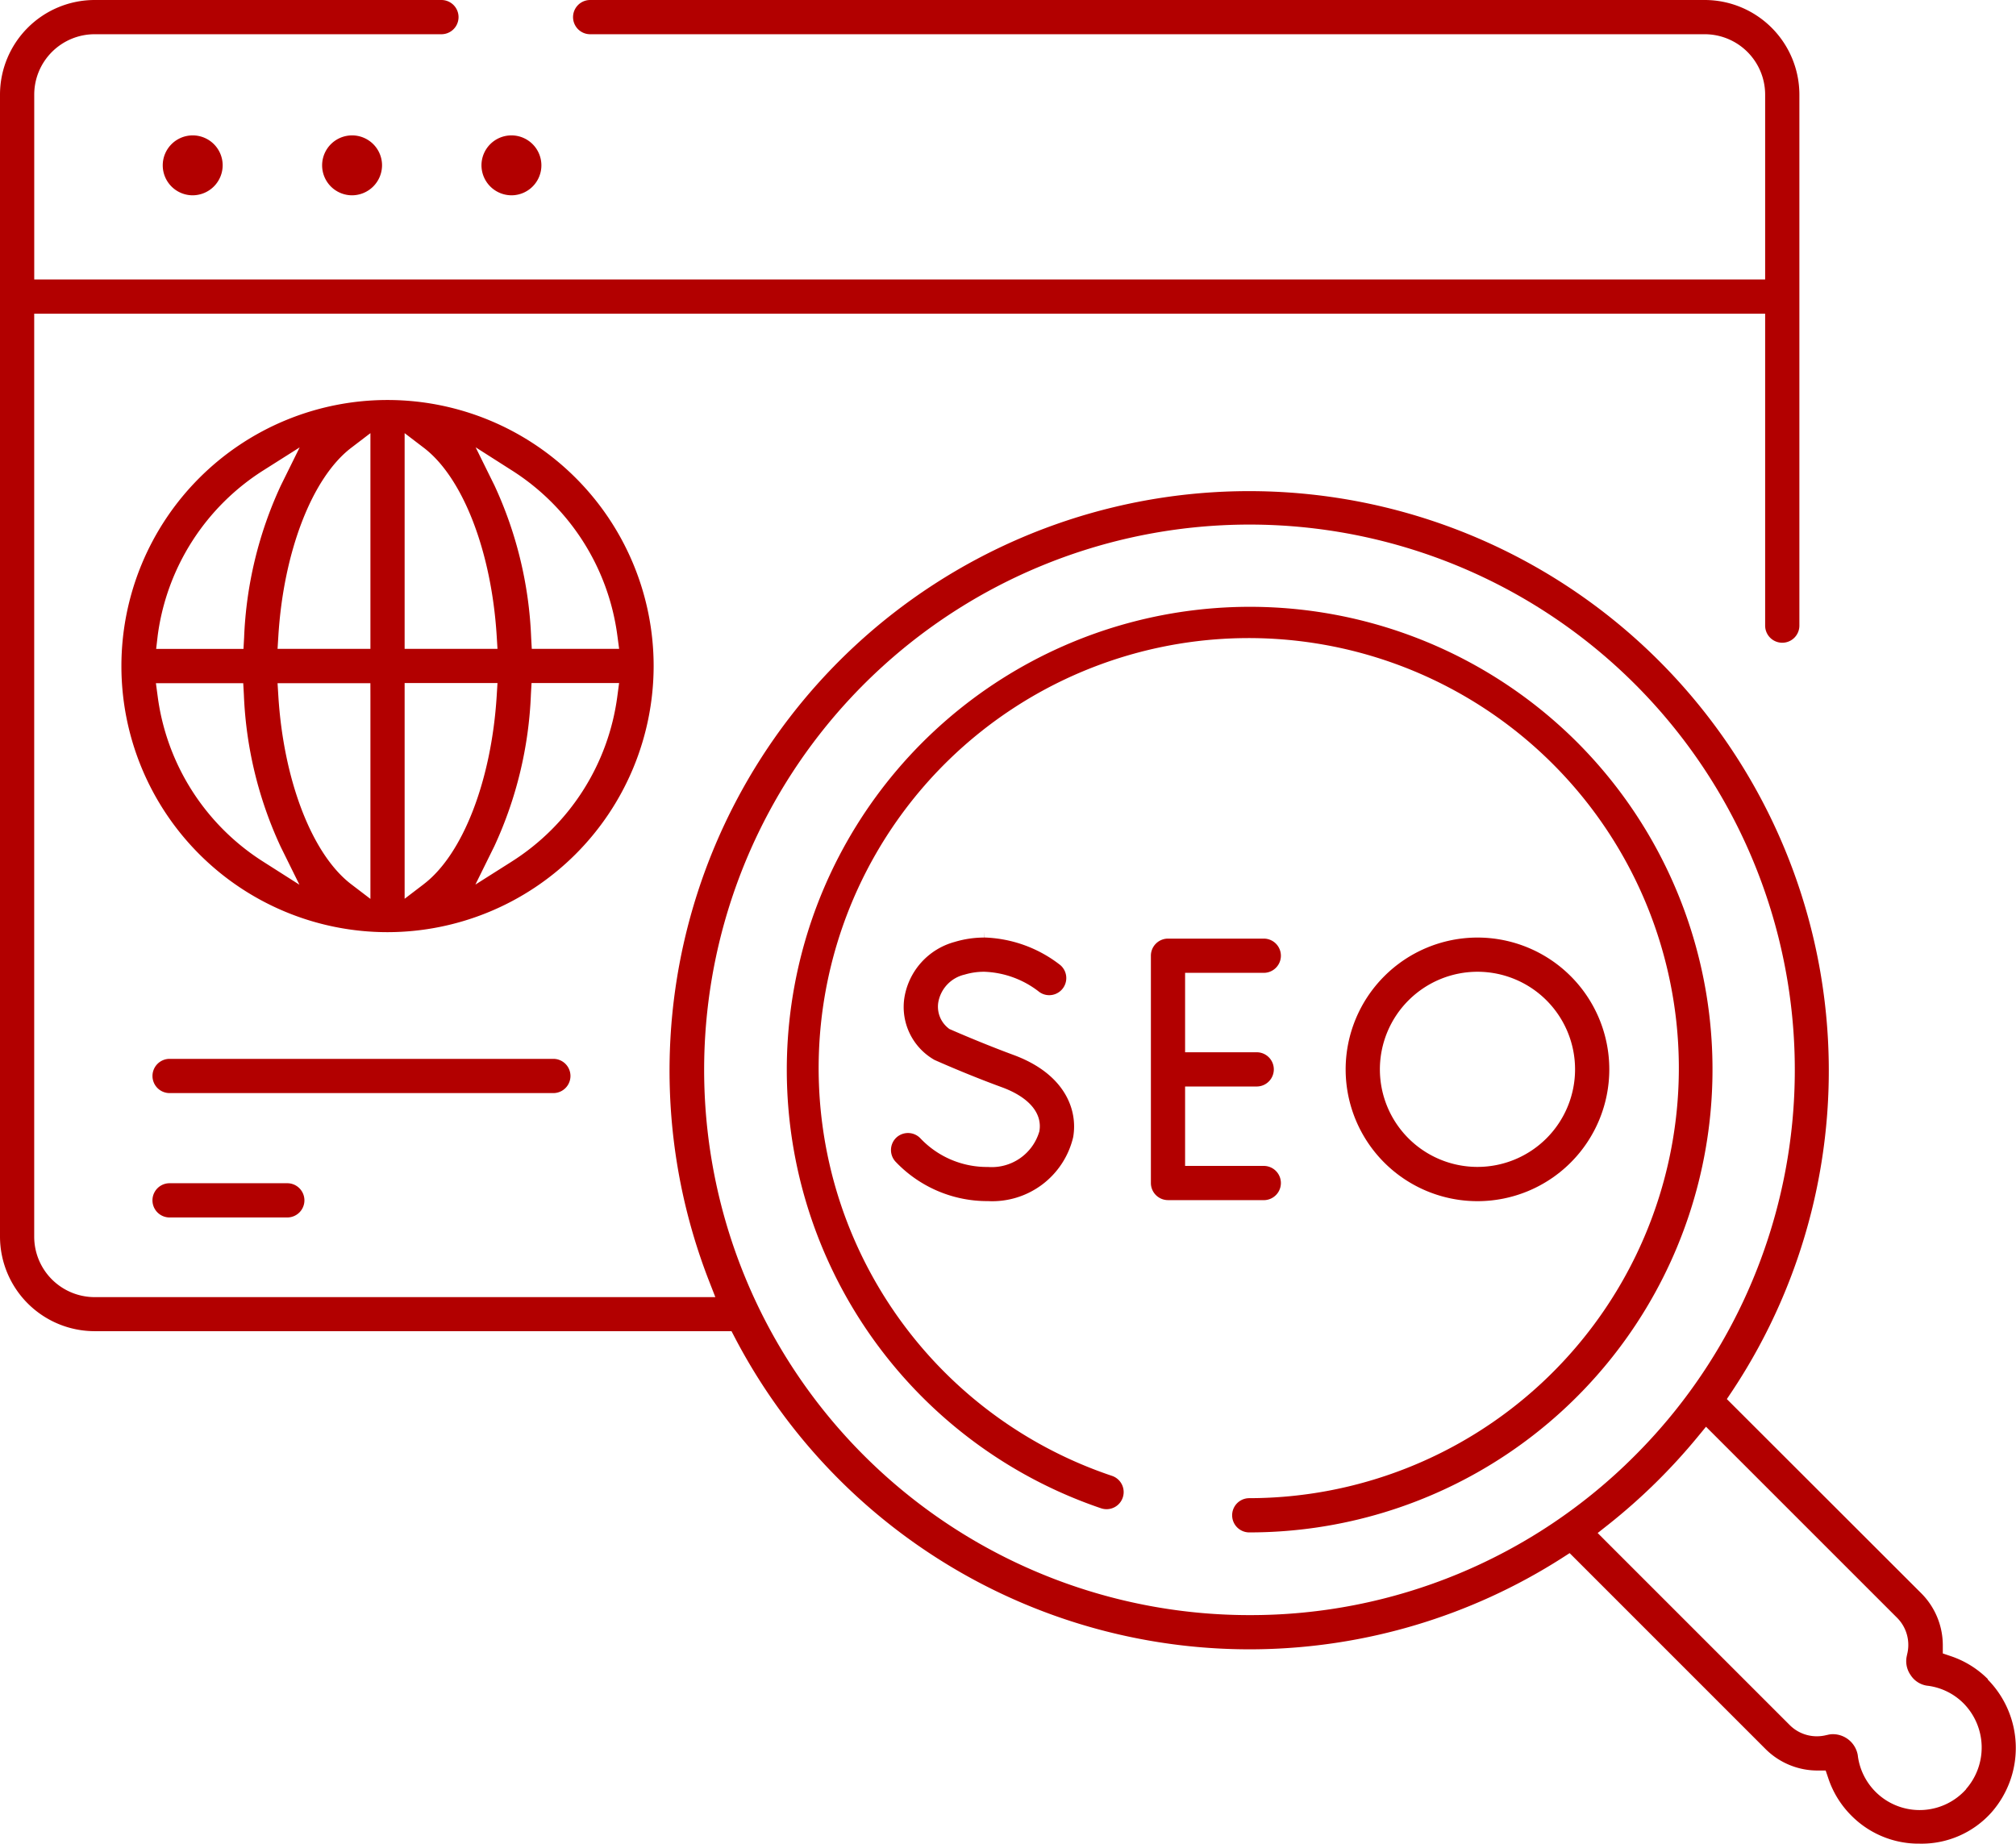 <?xml version="1.0" encoding="UTF-8"?>
<svg xmlns="http://www.w3.org/2000/svg" xmlns:xlink="http://www.w3.org/1999/xlink" id="Group_19391" data-name="Group 19391" width="66.953" height="61.243" viewBox="0 0 66.953 61.243">
  <defs>
    <clipPath id="clip-path">
      <rect id="Rectangle_2088" data-name="Rectangle 2088" width="66.953" height="61.243" fill="none"></rect>
    </clipPath>
  </defs>
  <g id="Group_19390" data-name="Group 19390" clip-path="url(#clip-path)">
    <path id="Path_20099" data-name="Path 20099" d="M42.839,34.98a.995.995,0,1,0-.995.995,1,1,0,0,0,.995-.995" transform="translate(-35.444 -29.488)" fill="#b20000"></path>
    <path id="Path_20100" data-name="Path 20100" d="M82.84,34.98a.995.995,0,1,0-.995.995,1,1,0,0,0,.995-.995" transform="translate(-70.152 -29.488)" fill="#b20000"></path>
    <path id="Path_20101" data-name="Path 20101" d="M121.846,35.975a.995.995,0,1,0-.995-.995,1,1,0,0,0,.995.995" transform="translate(-104.861 -29.488)" fill="#b20000"></path>
    <path id="Path_20102" data-name="Path 20102" d="M66.019,55.772a3.158,3.158,0,0,0-1.228-.762l-.269-.091v-.284a2.445,2.445,0,0,0-.708-1.707L57.58,46.7l-.23-.23.181-.271a19.25,19.25,0,1,0-33.985-3.656l.211.541H3.142a2.008,2.008,0,0,1-2.006-2.005V10.419H58.622V20.78a.568.568,0,1,0,1.137,0V3.142A3.146,3.146,0,0,0,56.616,0H19.6a.568.568,0,0,0,0,1.137H56.616a2.008,2.008,0,0,1,2.006,2.005v6.14H1.137V3.142A2.008,2.008,0,0,1,3.142,1.137H14.66A.568.568,0,1,0,14.66,0H3.142A3.146,3.146,0,0,0,0,3.142V41.073a3.146,3.146,0,0,0,3.142,3.142H24.294l.111.213A19.282,19.282,0,0,0,51.86,51.76l.269-.173.226.226L58.641,58.1a2.444,2.444,0,0,0,1.707.708h.284l.091.269a3.161,3.161,0,0,0,.769,1.235l0,0,0,0a3.144,3.144,0,0,0,2.263.925A3.112,3.112,0,0,0,66.138,60.2l0,0,0,0a3.241,3.241,0,0,0-.125-4.417M41.49,53.646a18.111,18.111,0,1,1,12.817-5.309A18.007,18.007,0,0,1,41.49,53.646M65.3,59.425a2.069,2.069,0,0,1-3.6-1.107v-.009a.841.841,0,0,0-.82-.708.707.707,0,0,0-.2.027h-.009a1.317,1.317,0,0,1-.331.043,1.273,1.273,0,0,1-.906-.377l-6.059-6.059-.315-.316.35-.276a19.719,19.719,0,0,0,2.97-2.916l.278-.338.31.31,6.031,6.031a1.276,1.276,0,0,1,.334,1.236v.009a.8.8,0,0,0,.12.662.784.784,0,0,0,.558.355h.009a2.048,2.048,0,0,1,1.19.584,2.091,2.091,0,0,1,.085,2.847" fill="#b20000"></path>
    <path id="Path_20103" data-name="Path 20103" d="M223.6,156.72A15.379,15.379,0,1,0,207.8,182.174a.568.568,0,0,0,.363-1.077,14.284,14.284,0,1,1,4.558.741.568.568,0,0,0,0,1.137A15.379,15.379,0,0,0,223.6,156.72" transform="translate(-171.232 -132.076)" fill="#b20000"></path>
    <path id="Path_20104" data-name="Path 20104" d="M289.416,244.31H292.6a.568.568,0,0,0,0-1.137h-2.613v-2.638h2.378a.568.568,0,0,0,0-1.137h-2.378V236.76H292.6a.568.568,0,0,0,0-1.137h-3.181a.569.569,0,0,0-.568.568v7.55a.569.569,0,0,0,.568.568" transform="translate(-250.629 -204.447)" fill="#b20000"></path>
    <path id="Path_20105" data-name="Path 20105" d="M226.72,234.058a3.377,3.377,0,0,0-.975.144,2.3,2.3,0,0,0-1.673,1.851,2.022,2.022,0,0,0,1,2.07c.126.056,1.124.5,2.238.907.9.331,1.351.865,1.244,1.465a1.647,1.647,0,0,1-1.709,1.183,3.042,3.042,0,0,1-2.234-.943.569.569,0,0,0-.8-.039.569.569,0,0,0-.039.8,4.2,4.2,0,0,0,3.076,1.316,2.761,2.761,0,0,0,2.828-2.12c.162-.909-.27-2.1-1.97-2.731-.953-.352-1.844-.736-2.094-.846l-.049-.021-.042-.034a.911.911,0,0,1-.324-.848,1.149,1.149,0,0,1,.876-.924,2.243,2.243,0,0,1,.648-.094,3.128,3.128,0,0,1,1.8.647l0,0,0,0a.561.561,0,0,0,.362.131.568.568,0,0,0,.366-1,4.305,4.305,0,0,0-2.534-.916v-.2h0Z" transform="translate(-194.036 -202.917)" fill="#b20000"></path>
    <path id="Path_20106" data-name="Path 20106" d="M337.76,239.737a4.378,4.378,0,1,0,4.378-4.378,4.383,4.383,0,0,0-4.378,4.378m4.378-3.242a3.241,3.241,0,1,1-3.241,3.242,3.245,3.245,0,0,1,3.241-3.242" transform="translate(-293.07 -204.218)" fill="#b20000"></path>
    <path id="Path_20107" data-name="Path 20107" d="M48.147,109.248a8.838,8.838,0,1,0-8.838,8.838,8.848,8.848,0,0,0,8.838-8.838m-16.47-1.018a7.688,7.688,0,0,1,3.514-5.486l1.2-.76-.627,1.27a13.207,13.207,0,0,0-1.218,5.049l-.021.375h-2.9Zm3.514,7.521a7.688,7.688,0,0,1-3.514-5.486l-.06-.449h2.9l.021.375a13.21,13.21,0,0,0,1.218,5.049l.627,1.27Zm3.55-5.538v6.768l-.638-.487c-1.3-.991-2.247-3.446-2.42-6.256l-.026-.421h3.083Zm0-7.9v6.362H35.657l.026-.421c.173-2.81,1.123-5.266,2.42-6.256l.638-.487Zm4.686.428a7.687,7.687,0,0,1,3.514,5.486l.06.449H44.1l-.021-.375a13.212,13.212,0,0,0-1.217-5.05l-.627-1.27Zm-3.55,5.538v-6.768l.638.487c1.3.991,2.247,3.446,2.42,6.256l.026.421H39.877Zm.638,8.211-.638.487v-7.165h3.084l-.026.421c-.173,2.81-1.123,5.266-2.42,6.256m2.912-.743-1.2.76.627-1.27a13.209,13.209,0,0,0,1.217-5.05l.021-.375H47l-.06.449a7.687,7.687,0,0,1-3.514,5.486" transform="translate(-26.439 -87.124)" fill="#b20000"></path>
    <path id="Path_20108" data-name="Path 20108" d="M38.274,266.384a.569.569,0,0,0,.568.568H51.587a.568.568,0,1,0,0-1.137H38.842a.569.569,0,0,0-.568.568" transform="translate(-33.21 -230.645)" fill="#b20000"></path>
    <path id="Path_20109" data-name="Path 20109" d="M43.319,297.593a.569.569,0,0,0-.568-.568h-3.91a.568.568,0,1,0,0,1.137h3.91a.569.569,0,0,0,.568-.568" transform="translate(-33.209 -257.724)" fill="#b20000"></path>
  </g>
</svg>
